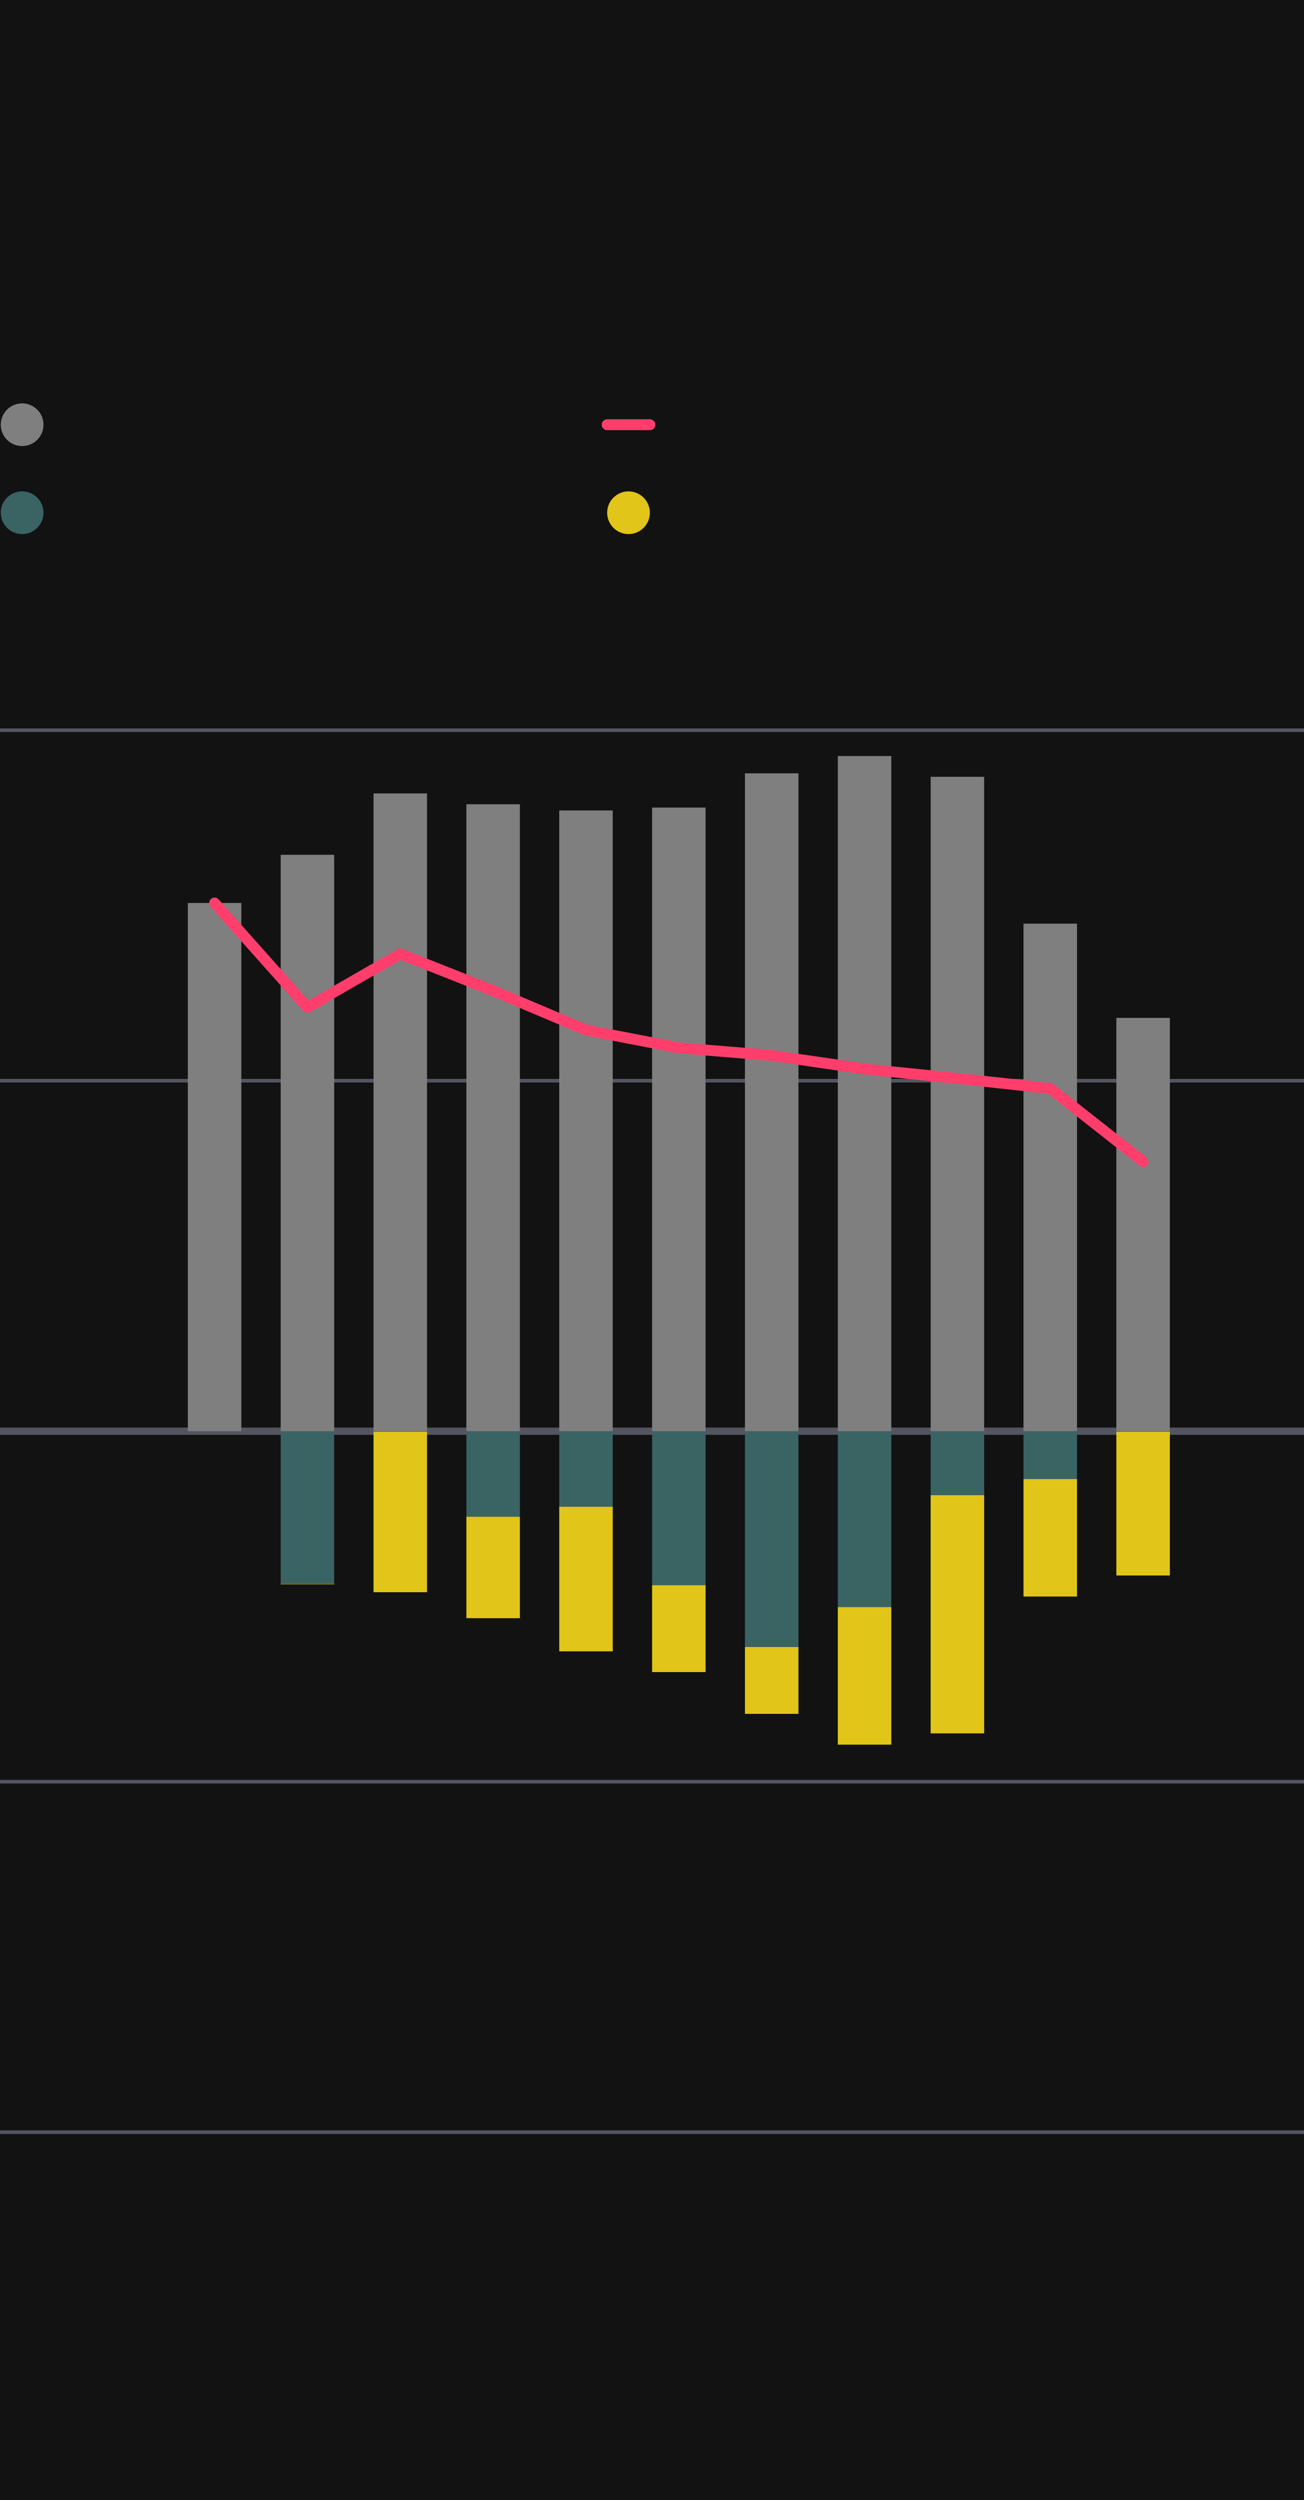 <?xml version="1.0" encoding="utf-8"?>
<!-- Generator: Adobe Illustrator 27.1.1, SVG Export Plug-In . SVG Version: 6.00 Build 0)  -->
<svg version="1.2" baseProfile="tiny" id="g-unternehmen-disney-schmal-dark-img" xmlns="http://www.w3.org/2000/svg" xmlns:xlink="http://www.w3.org/1999/xlink"
	 x="0px" y="0px" viewBox="0 0 360 690" overflow="visible" xml:space="preserve">
<g>
	<rect x="-20.073" y="-19.751" fill="#121212" width="403.415" height="743.151"/>
	<line fill="none" stroke="#535560" x1="0" y1="588.529" x2="360" y2="588.529"/>
	<line fill="none" stroke="#535560" x1="0" y1="491.784" x2="360" y2="491.784"/>
	<line fill="none" stroke="#535560" x1="0" y1="298.296" x2="360" y2="298.296"/>
	<line fill="none" stroke="#535560" stroke-width="2" x1="0" y1="395.04" x2="360" y2="395.04"/>
	<line fill="none" stroke="#535560" x1="0" y1="201.551" x2="360" y2="201.551"/>
	<rect x="51.857" y="249.241" fill="#7F7F7F" width="14.765" height="145.799"/>
	<rect x="77.491" y="235.937" fill="#7F7F7F" width="14.765" height="159.103"/>
	<rect x="103.125" y="218.999" fill="#7F7F7F" width="14.765" height="176.041"/>
	<rect x="128.76" y="221.995" fill="#7F7F7F" width="14.765" height="173.045"/>
	<rect x="154.394" y="223.701" fill="#7F7F7F" width="14.765" height="171.339"/>
	<rect x="180.028" y="222.901" fill="#7F7F7F" width="14.765" height="172.139"/>
	<rect x="205.662" y="213.452" fill="#7F7F7F" width="14.765" height="181.588"/>
	<rect x="231.297" y="208.685" fill="#7F7F7F" width="14.765" height="186.355"/>
	<rect x="256.931" y="214.412" fill="#7F7F7F" width="14.765" height="180.628"/>
	<rect x="282.565" y="254.945" fill="#7F7F7F" width="14.765" height="140.095"/>
	<rect x="308.2" y="280.959" fill="#7F7F7F" width="14.765" height="114.081"/>
	<rect x="77.491" y="437.142" fill="#E1C619" width="14.765" height="0.146"/>
	<rect x="103.125" y="395.186" fill="#E1C619" width="14.765" height="44.297"/>
	<rect x="128.76" y="418.633" fill="#E1C619" width="14.765" height="28.018"/>
	<rect x="154.394" y="415.882" fill="#E1C619" width="14.765" height="39.916"/>
	<rect x="180.028" y="437.512" fill="#E1C619" width="14.765" height="24.013"/>
	<rect x="205.662" y="454.587" fill="#E1C619" width="14.765" height="18.465"/>
	<rect x="231.297" y="443.558" fill="#E1C619" width="14.765" height="37.998"/>
	<rect x="256.931" y="412.672" fill="#E1C619" width="14.765" height="65.774"/>
	<rect x="282.565" y="408.246" fill="#E1C619" width="14.765" height="32.43"/>
	<rect x="308.2" y="395.186" fill="#E1C619" width="14.765" height="39.677"/>
	<rect x="77.491" y="395.186" fill="#3A6364" width="14.765" height="41.956"/>
	<rect x="128.76" y="395.186" fill="#3A6364" width="14.765" height="23.447"/>
	<rect x="154.394" y="395.186" fill="#3A6364" width="14.765" height="20.696"/>
	<rect x="180.028" y="395.186" fill="#3A6364" width="14.765" height="42.326"/>
	<rect x="205.662" y="395.186" fill="#3A6364" width="14.765" height="59.401"/>
	<rect x="231.297" y="395.186" fill="#3A6364" width="14.765" height="48.372"/>
	<rect x="256.931" y="395.186" fill="#3A6364" width="14.765" height="17.486"/>
	<rect x="282.565" y="395.186" fill="#3A6364" width="14.765" height="13.06"/>
	
		<polyline fill="none" stroke="#FF3E6C" stroke-width="3" stroke-linecap="round" stroke-linejoin="round" stroke-miterlimit="10" points="
		59.239,249.241 84.874,278.039 110.508,263.297 136.142,273.46 161.777,284.313 187.411,289.24 213.045,291.318 238.679,295.056 
		264.314,297.672 289.948,300.435 315.582,320.635 	"/>
	<path fill="#3A6364" d="M6.111,147.42L6.111,147.42c-3.256,0-5.895-2.639-5.895-5.895v0c0-3.256,2.639-5.895,5.895-5.895h0
		c3.256,0,5.895,2.639,5.895,5.895v0C12.006,144.781,9.367,147.42,6.111,147.42z"/>
	<path fill="#E1C619" d="M173.516,147.42L173.516,147.42c-3.256,0-5.895-2.639-5.895-5.895v0c0-3.256,2.639-5.895,5.895-5.895h0
		c3.256,0,5.895,2.639,5.895,5.895v0C179.411,144.781,176.772,147.42,173.516,147.42z"/>
	<path fill="#7F7F7F" d="M6.111,123.125L6.111,123.125c-3.256,0-5.895-2.639-5.895-5.895v0c0-3.256,2.639-5.895,5.895-5.895h0
		c3.256,0,5.895,2.639,5.895,5.895v0C12.006,120.486,9.367,123.125,6.111,123.125z"/>
	
		<line fill="none" stroke="#FF3E6C" stroke-width="3" stroke-linecap="round" stroke-linejoin="round" stroke-miterlimit="10" x1="179.411" y1="117.231" x2="167.621" y2="117.231"/>
</g>
<style>
#g-unternehmen-disney-schmal-dark-img rect, #g-unternehmen-disney-schmal-dark-img circle, #g-unternehmen-disney-schmal-dark-img path, #g-unternehmen-disney-schmal-dark-img line, #g-unternehmen-disney-schmal-dark-img polyline, #g-unternehmen-disney-schmal-dark-img polygon { vector-effect: non-scaling-stroke; }
</style>
</svg>

